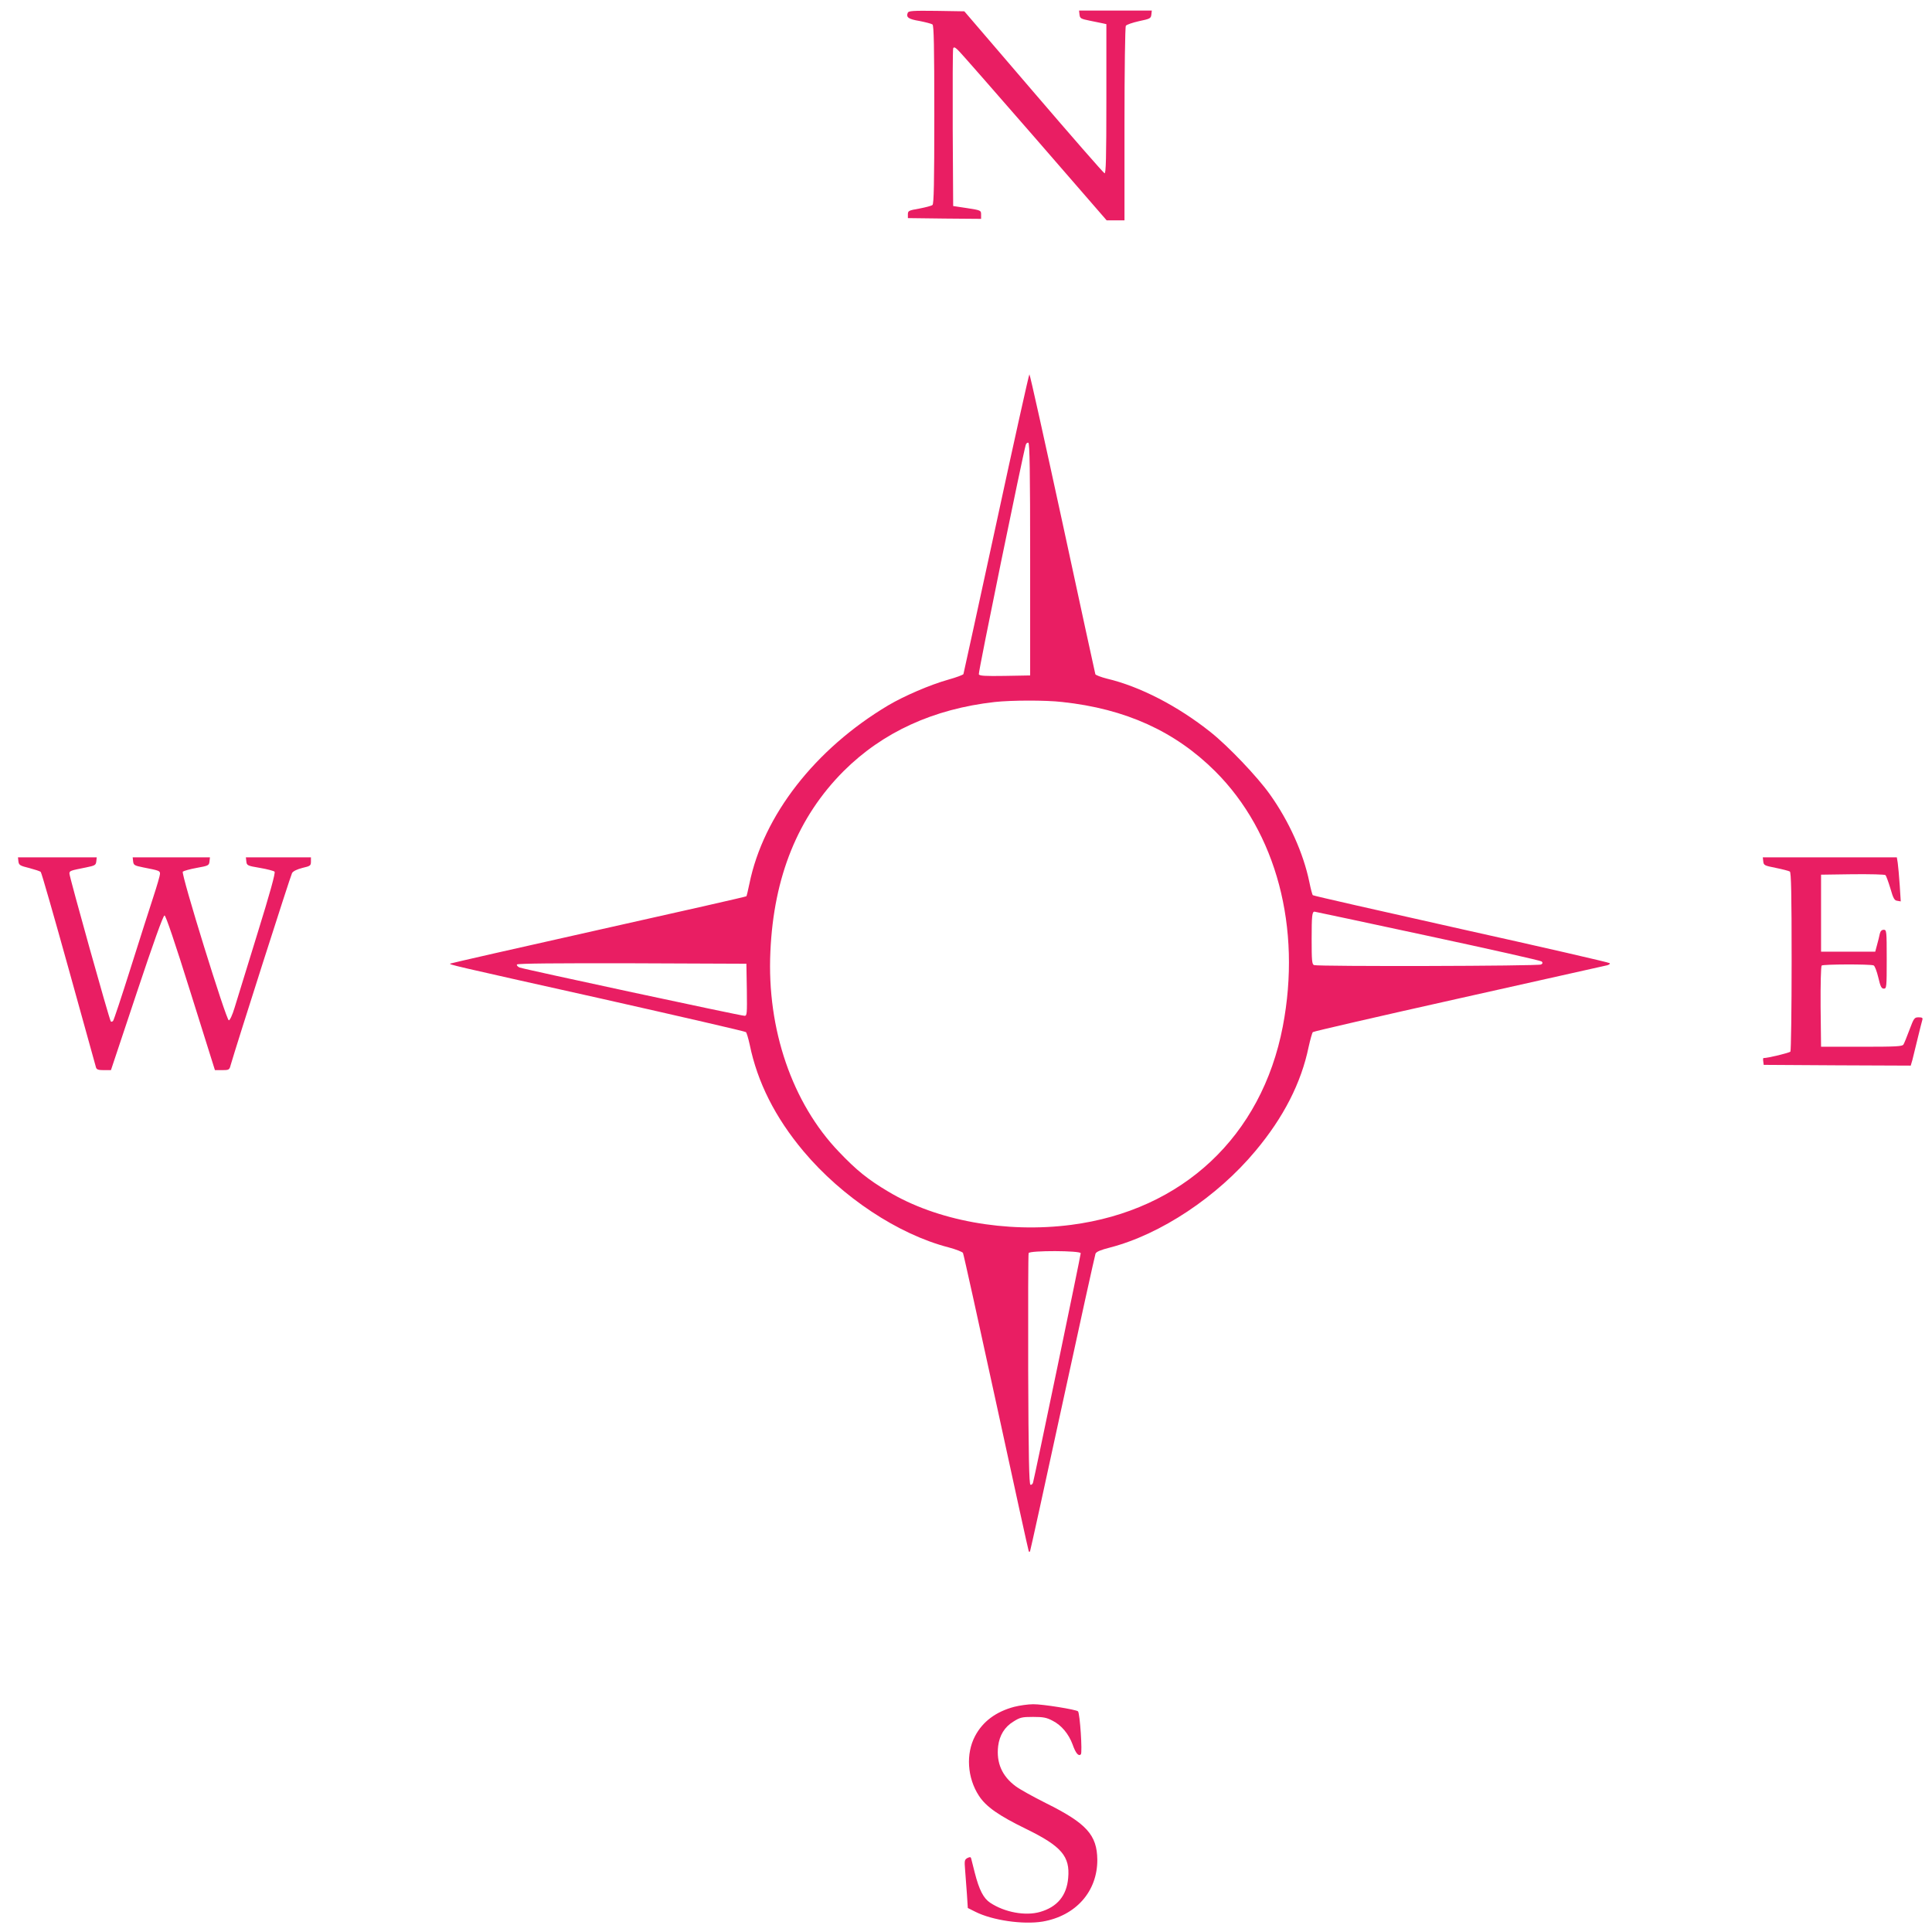 <?xml version="1.0" standalone="no"?>
<!DOCTYPE svg PUBLIC "-//W3C//DTD SVG 20010904//EN"
 "http://www.w3.org/TR/2001/REC-SVG-20010904/DTD/svg10.dtd">
<svg version="1.0" xmlns="http://www.w3.org/2000/svg"
 width="1280pt" height="1280pt" viewBox="0 0 1280 1280"
 preserveAspectRatio="xMidYMid meet">
<g transform="translate(0,1280) scale(0.1,-0.1)"
fill="#e91e63" stroke="none">
<path d="M6014 12715 c-12 -30 5 -42 78 -54 40 -8 79 -18 86 -23 9 -8 12 -140
12 -598 0 -458 -3 -590 -12 -598 -7 -6 -47 -16 -88 -24 -70 -12 -75 -15 -75
-38 l0 -25 243 -3 242 -2 0 28 c0 28 -1 29 -92 43 l-93 14 -3 515 c-1 283 0
521 3 529 4 11 11 9 31 -10 15 -13 242 -273 506 -576 l480 -553 59 0 59 0 0
638 c0 352 4 643 9 651 5 8 44 21 88 31 72 15 78 18 81 43 l3 27 -241 0 -241
0 3 -27 c3 -25 9 -28 68 -40 36 -7 75 -15 88 -18 l22 -5 0 -496 c0 -392 -3
-495 -12 -492 -7 2 -219 245 -471 539 l-458 534 -185 3 c-158 2 -185 0 -190
-13z"/>
<path d="M6601 9333 c-118 -544 -216 -993 -218 -999 -2 -5 -47 -22 -101 -37
-121 -34 -292 -108 -397 -170 -485 -289 -828 -730 -920 -1182 -9 -44 -18 -81
-20 -83 -2 -3 -444 -103 -981 -223 -537 -120 -979 -221 -981 -223 -7 -7 -4 -8
991 -230 528 -119 963 -219 968 -224 5 -5 16 -42 25 -83 51 -249 169 -483 356
-706 255 -304 628 -551 961 -637 49 -13 92 -30 96 -37 4 -8 103 -455 220 -994
117 -539 214 -982 216 -984 2 -2 6 -2 8 0 2 2 99 443 215 979 116 536 215 983
219 994 5 13 34 25 97 41 335 87 710 336 963 640 186 222 303 451 352 689 11
49 23 93 28 98 5 5 440 105 968 223 527 118 970 217 983 220 13 4 20 10 15 14
-5 5 -448 107 -984 226 -536 120 -978 220 -982 224 -4 3 -14 42 -23 86 -39
191 -135 405 -263 584 -82 115 -274 317 -391 410 -217 173 -468 303 -688 355
-39 10 -73 23 -76 29 -2 7 -100 456 -217 1000 -118 543 -216 987 -220 987 -3
0 -102 -444 -219 -987z m224 -239 l0 -769 -168 -3 c-131 -2 -169 0 -172 11 -5
11 293 1462 311 1520 3 10 11 16 17 14 9 -3 12 -196 12 -773z m213 -945 c419
-45 747 -194 1013 -459 406 -405 573 -1036 448 -1690 -140 -728 -664 -1219
-1402 -1315 -432 -56 -892 28 -1213 221 -133 79 -210 141 -326 263 -309 322
-478 813 -454 1326 22 498 183 893 485 1196 260 259 595 412 1001 458 110 12
336 13 448 0z m2421 -1549 c410 -88 749 -164 755 -170 8 -8 7 -14 -4 -20 -16
-11 -1477 -14 -1504 -4 -14 5 -16 30 -16 173 0 154 3 181 19 181 3 0 341 -72
750 -160z m-4511 -357 c2 -160 1 -173 -15 -173 -26 0 -1463 309 -1491 320 -13
6 -20 15 -17 20 4 7 266 9 763 8 l757 -3 3 -172z m2212 -1746 c0 -15 -307
-1491 -316 -1520 -3 -10 -11 -16 -17 -14 -9 3 -13 196 -15 763 -1 417 0 765 3
772 7 18 345 17 345 -1z"/>
<path d="M122 7093 c3 -24 10 -29 72 -44 37 -10 72 -21 76 -26 5 -4 88 -294
185 -643 97 -349 178 -643 181 -652 4 -14 16 -18 52 -18 l47 0 171 513 c109
327 175 512 184 512 8 0 69 -179 173 -512 l161 -513 47 0 c46 0 49 2 57 33 39
135 397 1256 407 1273 8 13 34 25 69 34 52 12 56 15 56 42 l0 28 -216 0 -215
0 3 -27 c3 -27 7 -29 90 -43 48 -8 92 -20 97 -25 7 -7 -30 -141 -115 -415 -69
-223 -136 -442 -150 -487 -14 -47 -31 -83 -38 -83 -17 0 -318 971 -305 985 6
5 47 17 92 25 78 14 82 16 85 43 l3 27 -256 0 -256 0 3 -27 c3 -25 9 -28 68
-40 107 -21 110 -22 110 -43 0 -10 -20 -79 -44 -152 -24 -73 -92 -286 -151
-473 -59 -187 -111 -344 -116 -349 -5 -5 -12 -7 -15 -3 -9 9 -274 957 -274
979 0 19 5 20 110 41 59 12 65 15 68 40 l3 27 -261 0 -261 0 3 -27z"/>
<path d="M11682 7093 c3 -26 8 -28 83 -43 45 -9 86 -20 93 -24 9 -5 12 -148
12 -594 0 -323 -4 -592 -8 -599 -5 -8 -148 -43 -179 -43 -2 0 -3 -10 -1 -22
l3 -23 487 -3 487 -2 11 37 c5 21 21 85 35 143 14 58 28 113 31 123 4 13 -1
17 -24 17 -29 0 -32 -5 -61 -82 -17 -46 -35 -90 -40 -98 -7 -13 -49 -15 -277
-15 l-269 0 -3 264 c-1 149 2 269 7 274 9 9 321 10 344 1 8 -3 21 -38 31 -79
14 -61 21 -75 37 -75 18 0 19 10 19 195 0 188 -1 195 -20 195 -13 0 -22 -9
-26 -27 -3 -16 -11 -48 -18 -73 l-12 -45 -179 0 -180 0 0 255 0 255 209 3
c115 1 213 -1 218 -6 4 -4 19 -44 32 -87 19 -67 27 -81 46 -83 l23 -4 -7 109
c-4 59 -10 125 -13 146 l-6 37 -444 0 -444 0 3 -27z"/>
<path d="M6720 1492 c-121 -32 -209 -97 -260 -194 -62 -117 -52 -277 26 -396
47 -72 131 -131 314 -220 233 -114 290 -181 277 -324 -10 -117 -72 -192 -186
-225 -97 -28 -235 -3 -331 61 -44 29 -73 85 -102 199 -11 45 -22 88 -24 95 -3
10 -8 10 -25 2 -19 -11 -20 -18 -15 -78 3 -37 8 -109 12 -160 l6 -93 50 -25
c113 -57 315 -86 445 -65 221 38 364 200 363 410 -2 164 -71 241 -341 375 -82
41 -172 91 -199 111 -91 67 -130 155 -117 267 9 71 43 127 101 162 44 28 57
31 130 31 68 0 90 -4 131 -26 57 -29 105 -86 131 -156 21 -60 40 -81 55 -66
11 11 -6 271 -19 285 -13 12 -236 48 -297 47 -33 0 -89 -8 -125 -17z"/>
</g>
</svg>
